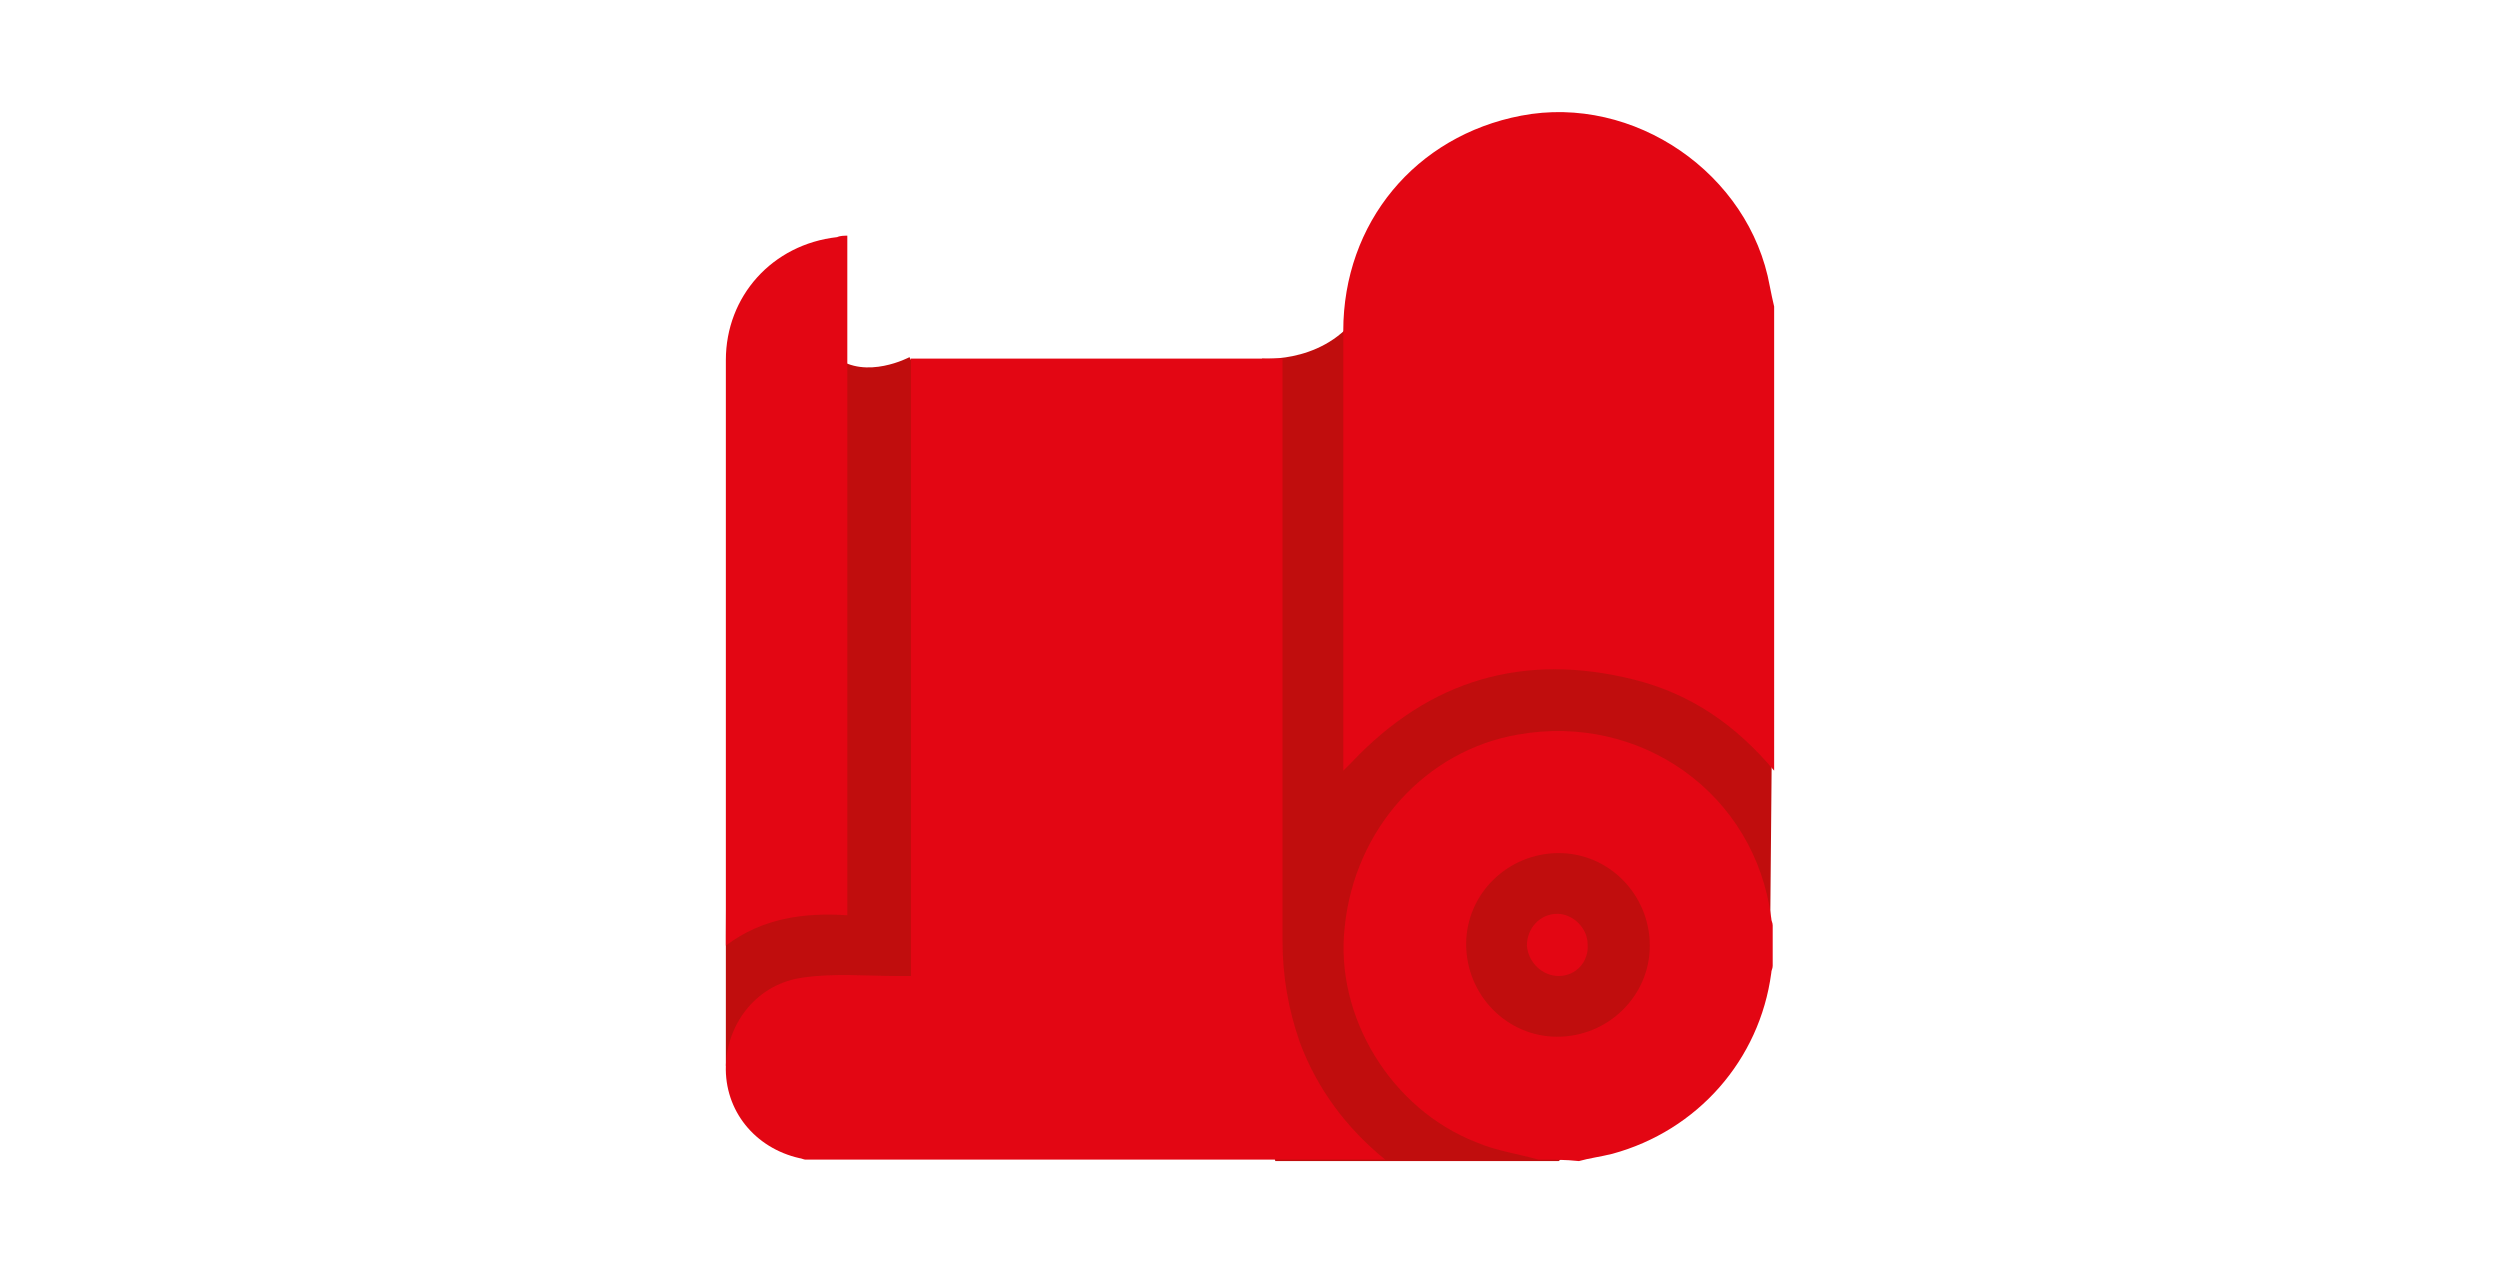 <?xml version="1.0" encoding="utf-8"?>
<!-- Generator: Adobe Illustrator 22.1.0, SVG Export Plug-In . SVG Version: 6.00 Build 0)  -->
<svg version="1.1" id="Layer_1" xmlns="http://www.w3.org/2000/svg" xmlns:xlink="http://www.w3.org/1999/xlink" x="0px" y="0px"
	 viewBox="0 0 172.9 88" style="enable-background:new 0 0 172.9 88;" xml:space="preserve">
<style type="text/css">
	.st0{fill:#C00D0D;}
	.st1{fill:#E30613;}
</style>
<g>
	<path class="st0" d="M50.4,28.6c0,0,5.7-5.1,7.4-3.9c2.1,1.6,5.1,0,5.1,0l16.3,31.6c0,0-1.4,14.8-3.6,16.2
		C73.5,74.1,65,76.3,65,76.3s-4.3,0.3-5.8,0.2c-1.4-0.2-9-2.8-9-2.8l0-9"/>
	<path class="st0" d="M87.3,24.8c0,0,4.7,0.4,7-3.6c2.4-4,16-1.8,16-1.8l7.9,10.1l4.4,15.4l-0.2,22.2l-14.6,13.2H88.2L80,47.6
		l3.2-18.1L87.3,24.8z"/>
	<g>
		<path class="st1" d="M95.8,80.2c-13.4,0-26.7,0-40.1,0c-0.1,0-0.3-0.1-0.4-0.1c-3.1-0.7-5.2-3.3-5.1-6.4c0.1-3,2.2-5.7,5.4-6.1
			c2.1-0.3,4.3-0.1,6.5-0.1c0.3,0,0.5,0,0.9,0c0-14.3,0-28.5,0-42.7c8.6,0,17.1,0,25.7,0c0,0.3,0,0.6,0,0.9c0,13.1,0,26.3,0,39.4
			c0,2.4,0.4,4.7,1.2,7C91.1,75.3,93.1,78,95.8,80.2z"/>
		<path class="st1" d="M122.7,53.3c-2.6-3.1-5.7-5.3-9.7-6.3c-7.6-1.9-14.1,0-19.5,5.7c-0.2,0.2-0.3,0.3-0.6,0.6c0-0.4,0-0.6,0-0.8
			c0-9.9,0-19.8,0-29.6c0-7.5,5-13.5,12.3-14.9C113,6.5,121,12,122.4,19.8c0.1,0.5,0.2,1,0.3,1.4C122.7,31.9,122.7,42.6,122.7,53.3z
			"/>
		<path class="st1" d="M106.4,80.2c-1.4-0.4-2.9-0.6-4.3-1.2c-5.9-2.3-9.8-8.7-9.1-14.9c0.7-6.8,5.6-12.2,12-13.3
			c8.5-1.5,16.4,4.1,17.5,12.7c0,0.2,0.1,0.3,0.1,0.5c0,0.9,0,1.9,0,2.8c0,0.2-0.1,0.3-0.1,0.5c-0.8,6-5.1,10.9-11,12.5
			c-0.8,0.2-1.6,0.3-2.3,0.5C108.3,80.2,107.3,80.2,106.4,80.2z M101.4,65.3c0,3.5,2.8,6.4,6.3,6.4c3.5,0,6.4-2.8,6.4-6.3
			c0-3.5-2.8-6.4-6.3-6.4C104.3,59,101.4,61.8,101.4,65.3z"/>
		<path class="st1" d="M58.6,16.3c0,15.6,0,31.3,0,47c-3-0.2-5.9,0.2-8.4,2.1c0-0.3,0-0.5,0-0.7c0-13.3,0-26.5,0-39.8
			c0-4.4,3.2-8,7.7-8.5C58.1,16.3,58.4,16.3,58.6,16.3z"/>
		<path class="st1" d="M107.8,67.5c-1.1,0-2.1-0.9-2.2-2.1c0-1.2,0.9-2.2,2.1-2.2c1.1,0,2.1,1,2.1,2.1
			C109.9,66.5,109,67.5,107.8,67.5z"/>
	</g>
</g>
</svg>
